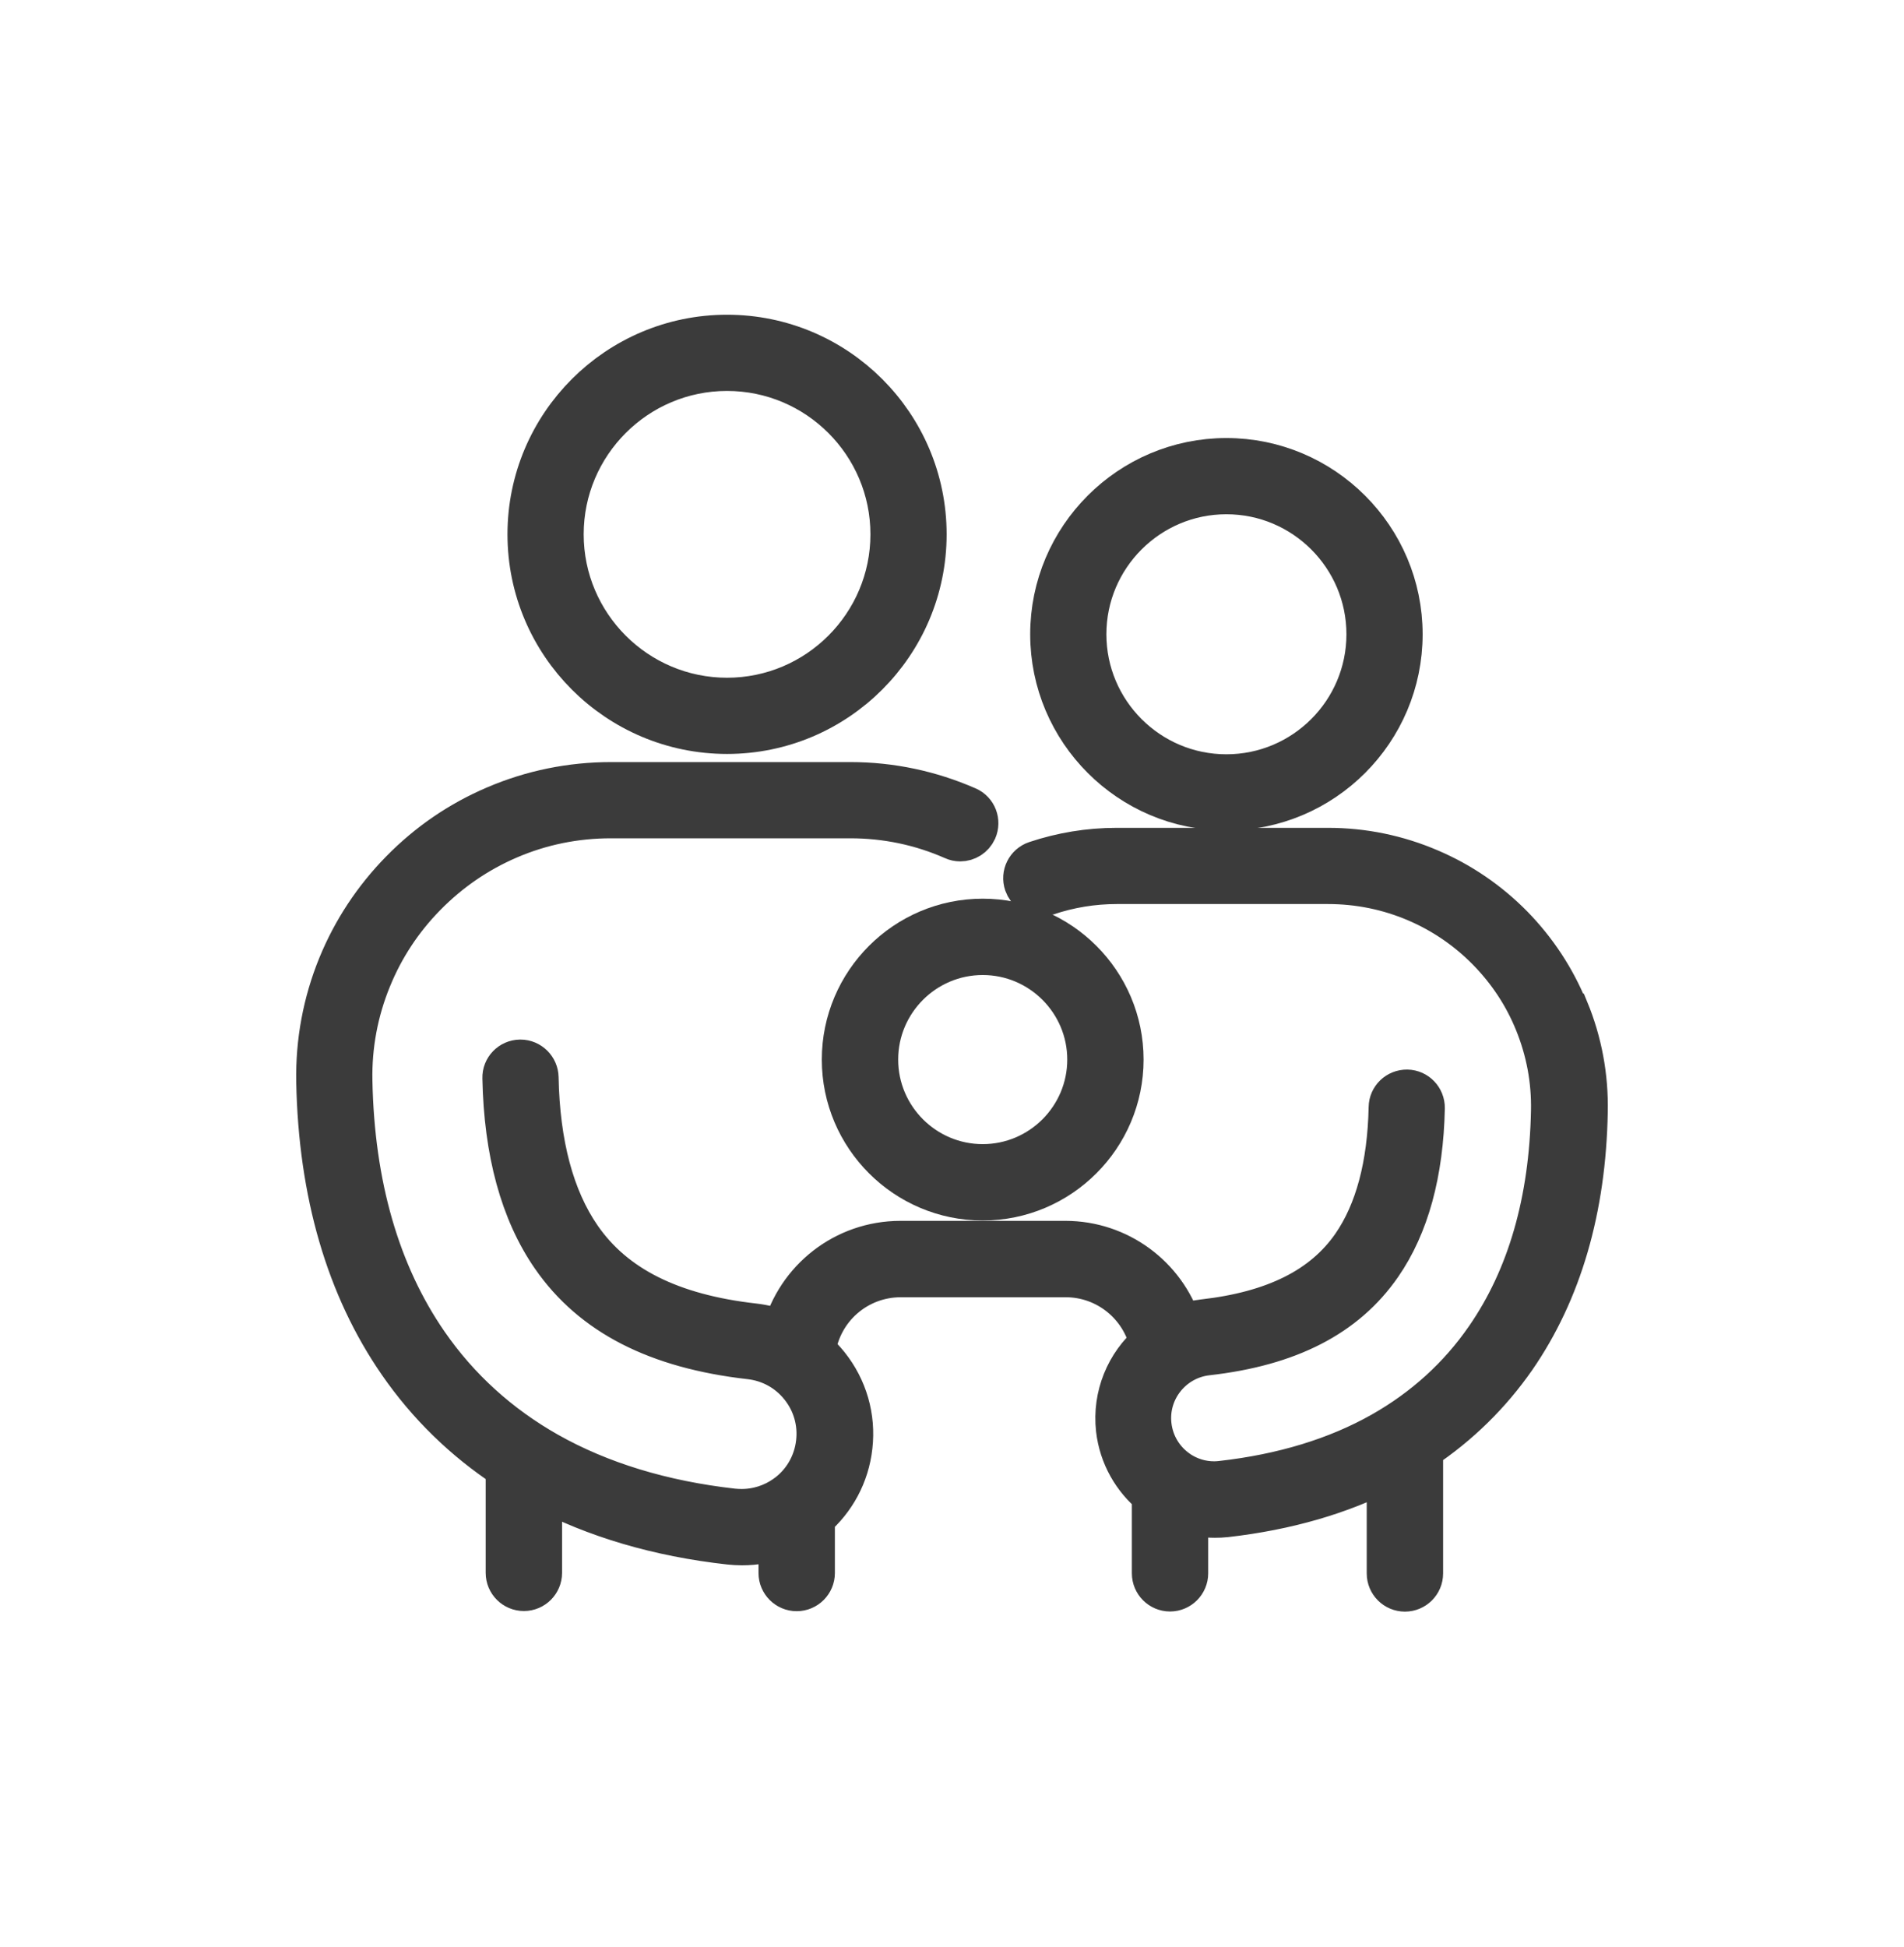 <svg width="45" height="46" viewBox="0 0 45 46" fill="none" xmlns="http://www.w3.org/2000/svg">
<path d="M17.183 17.316C19.77 17.316 21.873 15.213 21.873 12.626C21.873 10.039 19.77 7.937 17.183 7.937C14.597 7.937 12.494 10.039 12.494 12.626C12.494 15.213 14.597 17.316 17.183 17.316ZM17.183 8.738C19.327 8.738 21.072 10.482 21.072 12.626C21.072 14.77 19.327 16.515 17.183 16.515C15.04 16.515 13.295 14.77 13.295 12.626C13.295 10.482 15.04 8.738 17.183 8.738Z" fill="#3B3B3B"/>
<path d="M28.985 19.125C31.269 19.125 33.123 17.268 33.123 14.988C33.123 12.708 31.265 10.851 28.985 10.851C26.705 10.851 24.848 12.708 24.848 14.988C24.848 17.268 26.705 19.125 28.985 19.125ZM28.985 11.652C30.826 11.652 32.322 13.148 32.322 14.988C32.322 16.828 30.826 18.324 28.985 18.324C27.145 18.324 25.649 16.828 25.649 14.988C25.649 13.148 27.145 11.652 28.985 11.652Z" fill="#3B3B3B"/>
<path d="M37.035 23.859C36.735 23.123 36.299 22.462 35.744 21.893C35.181 21.32 34.523 20.87 33.791 20.557C33.027 20.229 32.22 20.062 31.385 20.062H26.389C25.738 20.062 25.097 20.168 24.483 20.373C24.272 20.444 24.16 20.672 24.231 20.88C24.289 21.047 24.442 21.153 24.613 21.153C24.654 21.153 24.698 21.146 24.742 21.133C25.271 20.955 25.826 20.863 26.392 20.863H31.388C32.111 20.863 32.816 21.006 33.477 21.289C34.114 21.562 34.687 21.954 35.174 22.451C35.658 22.946 36.037 23.518 36.296 24.159C36.565 24.823 36.698 25.522 36.684 26.245C36.643 28.381 36.122 30.191 35.13 31.622C34.493 32.546 33.661 33.299 32.666 33.862C31.596 34.468 30.318 34.857 28.87 35.02C28.812 35.027 28.754 35.031 28.696 35.031C28.392 35.031 28.113 34.942 27.874 34.789C27.864 34.782 27.854 34.775 27.844 34.768C27.489 34.526 27.241 34.138 27.189 33.681C27.094 32.849 27.697 32.096 28.529 32.001C30.461 31.783 31.8 31.094 32.632 29.891C33.276 28.961 33.617 27.713 33.648 26.183C33.651 25.962 33.477 25.778 33.256 25.774C33.034 25.771 32.85 25.945 32.847 26.166C32.819 27.536 32.526 28.634 31.974 29.434C31.282 30.433 30.127 31.012 28.44 31.203C28.253 31.224 28.076 31.268 27.905 31.329C27.53 30.171 26.44 29.349 25.179 29.349H21.283C19.957 29.349 18.84 30.246 18.512 31.476C18.291 31.387 18.056 31.326 17.814 31.299C15.858 31.077 14.518 30.406 13.714 29.244C13.073 28.317 12.732 27.042 12.702 25.461C12.698 25.243 12.518 25.065 12.3 25.065H12.293C12.071 25.069 11.894 25.253 11.901 25.474C11.935 27.219 12.323 28.64 13.056 29.697C14 31.06 15.527 31.844 17.725 32.093C18.202 32.147 18.632 32.383 18.932 32.761C19.232 33.136 19.368 33.609 19.313 34.087C19.256 34.598 18.99 35.041 18.605 35.327C18.591 35.334 18.577 35.344 18.567 35.354C18.274 35.562 17.913 35.685 17.528 35.685C17.459 35.685 17.391 35.681 17.323 35.675C15.653 35.487 14.181 35.037 12.944 34.339C11.792 33.688 10.831 32.815 10.095 31.749C8.953 30.096 8.35 28.007 8.302 25.543C8.285 24.708 8.438 23.893 8.752 23.126C9.052 22.387 9.491 21.722 10.054 21.15C10.62 20.574 11.281 20.12 12.02 19.803C12.787 19.473 13.601 19.309 14.44 19.309H20.094C20.942 19.309 21.764 19.48 22.534 19.82C22.585 19.844 22.64 19.855 22.694 19.855C22.848 19.855 22.994 19.766 23.062 19.616C23.151 19.412 23.062 19.176 22.858 19.088C21.985 18.706 21.055 18.508 20.097 18.508H14.443C13.496 18.508 12.572 18.696 11.707 19.067C10.868 19.425 10.122 19.936 9.481 20.591C8.847 21.238 8.35 21.991 8.009 22.826C7.655 23.695 7.484 24.616 7.501 25.56C7.552 28.184 8.203 30.423 9.437 32.205C10.118 33.19 10.974 34.025 11.979 34.686V37.167C11.979 37.389 12.16 37.569 12.382 37.569C12.603 37.569 12.784 37.389 12.784 37.167V35.163C14.065 35.842 15.561 36.285 17.238 36.472C17.337 36.482 17.436 36.489 17.534 36.489C17.848 36.489 18.148 36.435 18.427 36.332V37.171C18.427 37.392 18.608 37.573 18.829 37.573C19.051 37.573 19.232 37.392 19.232 37.171V35.862C19.716 35.446 20.046 34.857 20.121 34.178C20.2 33.487 20.002 32.805 19.569 32.263C19.47 32.141 19.364 32.028 19.249 31.929C19.388 30.917 20.251 30.154 21.29 30.154H25.186C26.157 30.154 26.982 30.828 27.196 31.752C26.634 32.236 26.314 32.982 26.402 33.773C26.474 34.4 26.791 34.945 27.251 35.32V37.178C27.251 37.399 27.431 37.58 27.653 37.58C27.874 37.58 28.055 37.399 28.055 37.178V35.743C28.263 35.804 28.481 35.838 28.709 35.838C28.798 35.838 28.883 35.835 28.972 35.825C30.41 35.661 31.695 35.29 32.802 34.714V37.181C32.802 37.403 32.983 37.583 33.205 37.583C33.426 37.583 33.607 37.403 33.607 37.181V34.24C34.476 33.66 35.212 32.938 35.805 32.086C36.885 30.522 37.458 28.566 37.499 26.268C37.516 25.44 37.366 24.629 37.052 23.866L37.035 23.859Z" fill="#3B3B3B"/>
<path d="M19.923 25.038C19.923 26.858 21.406 28.341 23.226 28.341C25.046 28.341 26.528 26.858 26.528 25.038C26.528 23.218 25.046 21.736 23.226 21.736C21.406 21.736 19.923 23.218 19.923 25.038ZM23.226 22.54C24.603 22.54 25.724 23.661 25.724 25.038C25.724 26.415 24.603 27.536 23.226 27.536C21.849 27.536 20.728 26.415 20.728 25.038C20.728 23.661 21.849 22.54 23.226 22.54Z" fill="#3B3B3B"/>
<path d="M17.183 17.316C19.77 17.316 21.873 15.213 21.873 12.626C21.873 10.039 19.77 7.937 17.183 7.937C14.597 7.937 12.494 10.039 12.494 12.626C12.494 15.213 14.597 17.316 17.183 17.316ZM17.183 8.738C19.327 8.738 21.072 10.482 21.072 12.626C21.072 14.77 19.327 16.515 17.183 16.515C15.04 16.515 13.295 14.77 13.295 12.626C13.295 10.482 15.04 8.738 17.183 8.738Z" stroke="#3B3B3B"/>
<path d="M28.985 19.125C31.269 19.125 33.123 17.268 33.123 14.988C33.123 12.708 31.265 10.851 28.985 10.851C26.705 10.851 24.848 12.708 24.848 14.988C24.848 17.268 26.705 19.125 28.985 19.125ZM28.985 11.652C30.826 11.652 32.322 13.148 32.322 14.988C32.322 16.828 30.826 18.324 28.985 18.324C27.145 18.324 25.649 16.828 25.649 14.988C25.649 13.148 27.145 11.652 28.985 11.652Z" stroke="#3B3B3B"/>
<path d="M37.035 23.859C36.735 23.123 36.299 22.462 35.744 21.893C35.181 21.32 34.523 20.87 33.791 20.557C33.027 20.229 32.22 20.062 31.385 20.062H26.389C25.738 20.062 25.097 20.168 24.483 20.373C24.272 20.444 24.16 20.672 24.231 20.88C24.289 21.047 24.442 21.153 24.613 21.153C24.654 21.153 24.698 21.146 24.742 21.133C25.271 20.955 25.826 20.863 26.392 20.863H31.388C32.111 20.863 32.816 21.006 33.477 21.289C34.114 21.562 34.687 21.954 35.174 22.451C35.658 22.946 36.037 23.518 36.296 24.159C36.565 24.823 36.698 25.522 36.684 26.245C36.643 28.381 36.122 30.191 35.13 31.622C34.493 32.546 33.661 33.299 32.666 33.862C31.596 34.468 30.318 34.857 28.87 35.02C28.812 35.027 28.754 35.031 28.696 35.031C28.392 35.031 28.113 34.942 27.874 34.789C27.864 34.782 27.854 34.775 27.844 34.768C27.489 34.526 27.241 34.138 27.189 33.681C27.094 32.849 27.697 32.096 28.529 32.001C30.461 31.783 31.8 31.094 32.632 29.891C33.276 28.961 33.617 27.713 33.648 26.183C33.651 25.962 33.477 25.778 33.256 25.774C33.034 25.771 32.85 25.945 32.847 26.166C32.819 27.536 32.526 28.634 31.974 29.434C31.282 30.433 30.127 31.012 28.44 31.203C28.253 31.224 28.076 31.268 27.905 31.329C27.53 30.171 26.44 29.349 25.179 29.349H21.283C19.957 29.349 18.84 30.246 18.512 31.476C18.291 31.387 18.056 31.326 17.814 31.299C15.858 31.077 14.518 30.406 13.714 29.244C13.073 28.317 12.732 27.042 12.702 25.461C12.698 25.243 12.518 25.065 12.3 25.065H12.293C12.071 25.069 11.894 25.253 11.901 25.474C11.935 27.219 12.323 28.64 13.056 29.697C14 31.06 15.527 31.844 17.725 32.093C18.202 32.147 18.632 32.383 18.932 32.761C19.232 33.136 19.368 33.609 19.313 34.087C19.256 34.598 18.99 35.041 18.605 35.327C18.591 35.334 18.577 35.344 18.567 35.354C18.274 35.562 17.913 35.685 17.528 35.685C17.459 35.685 17.391 35.681 17.323 35.675C15.653 35.487 14.181 35.037 12.944 34.339C11.792 33.688 10.831 32.815 10.095 31.749C8.953 30.096 8.35 28.007 8.302 25.543C8.285 24.708 8.438 23.893 8.752 23.126C9.052 22.387 9.491 21.722 10.054 21.15C10.62 20.574 11.281 20.12 12.02 19.803C12.787 19.473 13.601 19.309 14.44 19.309H20.094C20.942 19.309 21.764 19.48 22.534 19.82C22.585 19.844 22.64 19.855 22.694 19.855C22.848 19.855 22.994 19.766 23.062 19.616C23.151 19.412 23.062 19.176 22.858 19.088C21.985 18.706 21.055 18.508 20.097 18.508H14.443C13.496 18.508 12.572 18.696 11.707 19.067C10.868 19.425 10.122 19.936 9.481 20.591C8.847 21.238 8.35 21.991 8.009 22.826C7.655 23.695 7.484 24.616 7.501 25.56C7.552 28.184 8.203 30.423 9.437 32.205C10.118 33.19 10.974 34.025 11.979 34.686V37.167C11.979 37.389 12.16 37.569 12.382 37.569C12.603 37.569 12.784 37.389 12.784 37.167V35.163C14.065 35.842 15.561 36.285 17.238 36.472C17.337 36.482 17.436 36.489 17.534 36.489C17.848 36.489 18.148 36.435 18.427 36.332V37.171C18.427 37.392 18.608 37.573 18.829 37.573C19.051 37.573 19.232 37.392 19.232 37.171V35.862C19.716 35.446 20.046 34.857 20.121 34.178C20.2 33.487 20.002 32.805 19.569 32.263C19.47 32.141 19.364 32.028 19.249 31.929C19.388 30.917 20.251 30.154 21.29 30.154H25.186C26.157 30.154 26.982 30.828 27.196 31.752C26.634 32.236 26.314 32.982 26.402 33.773C26.474 34.4 26.791 34.945 27.251 35.32V37.178C27.251 37.399 27.431 37.58 27.653 37.58C27.874 37.58 28.055 37.399 28.055 37.178V35.743C28.263 35.804 28.481 35.838 28.709 35.838C28.798 35.838 28.883 35.835 28.972 35.825C30.41 35.661 31.695 35.29 32.802 34.714V37.181C32.802 37.403 32.983 37.583 33.205 37.583C33.426 37.583 33.607 37.403 33.607 37.181V34.24C34.476 33.66 35.212 32.938 35.805 32.086C36.885 30.522 37.458 28.566 37.499 26.268C37.516 25.44 37.366 24.629 37.052 23.866L37.035 23.859Z" stroke="#3B3B3B"/>
<path d="M19.923 25.038C19.923 26.858 21.406 28.341 23.226 28.341C25.046 28.341 26.528 26.858 26.528 25.038C26.528 23.218 25.046 21.736 23.226 21.736C21.406 21.736 19.923 23.218 19.923 25.038ZM23.226 22.54C24.603 22.54 25.724 23.661 25.724 25.038C25.724 26.415 24.603 27.536 23.226 27.536C21.849 27.536 20.728 26.415 20.728 25.038C20.728 23.661 21.849 22.54 23.226 22.54Z" stroke="#3B3B3B"/>
</svg>
